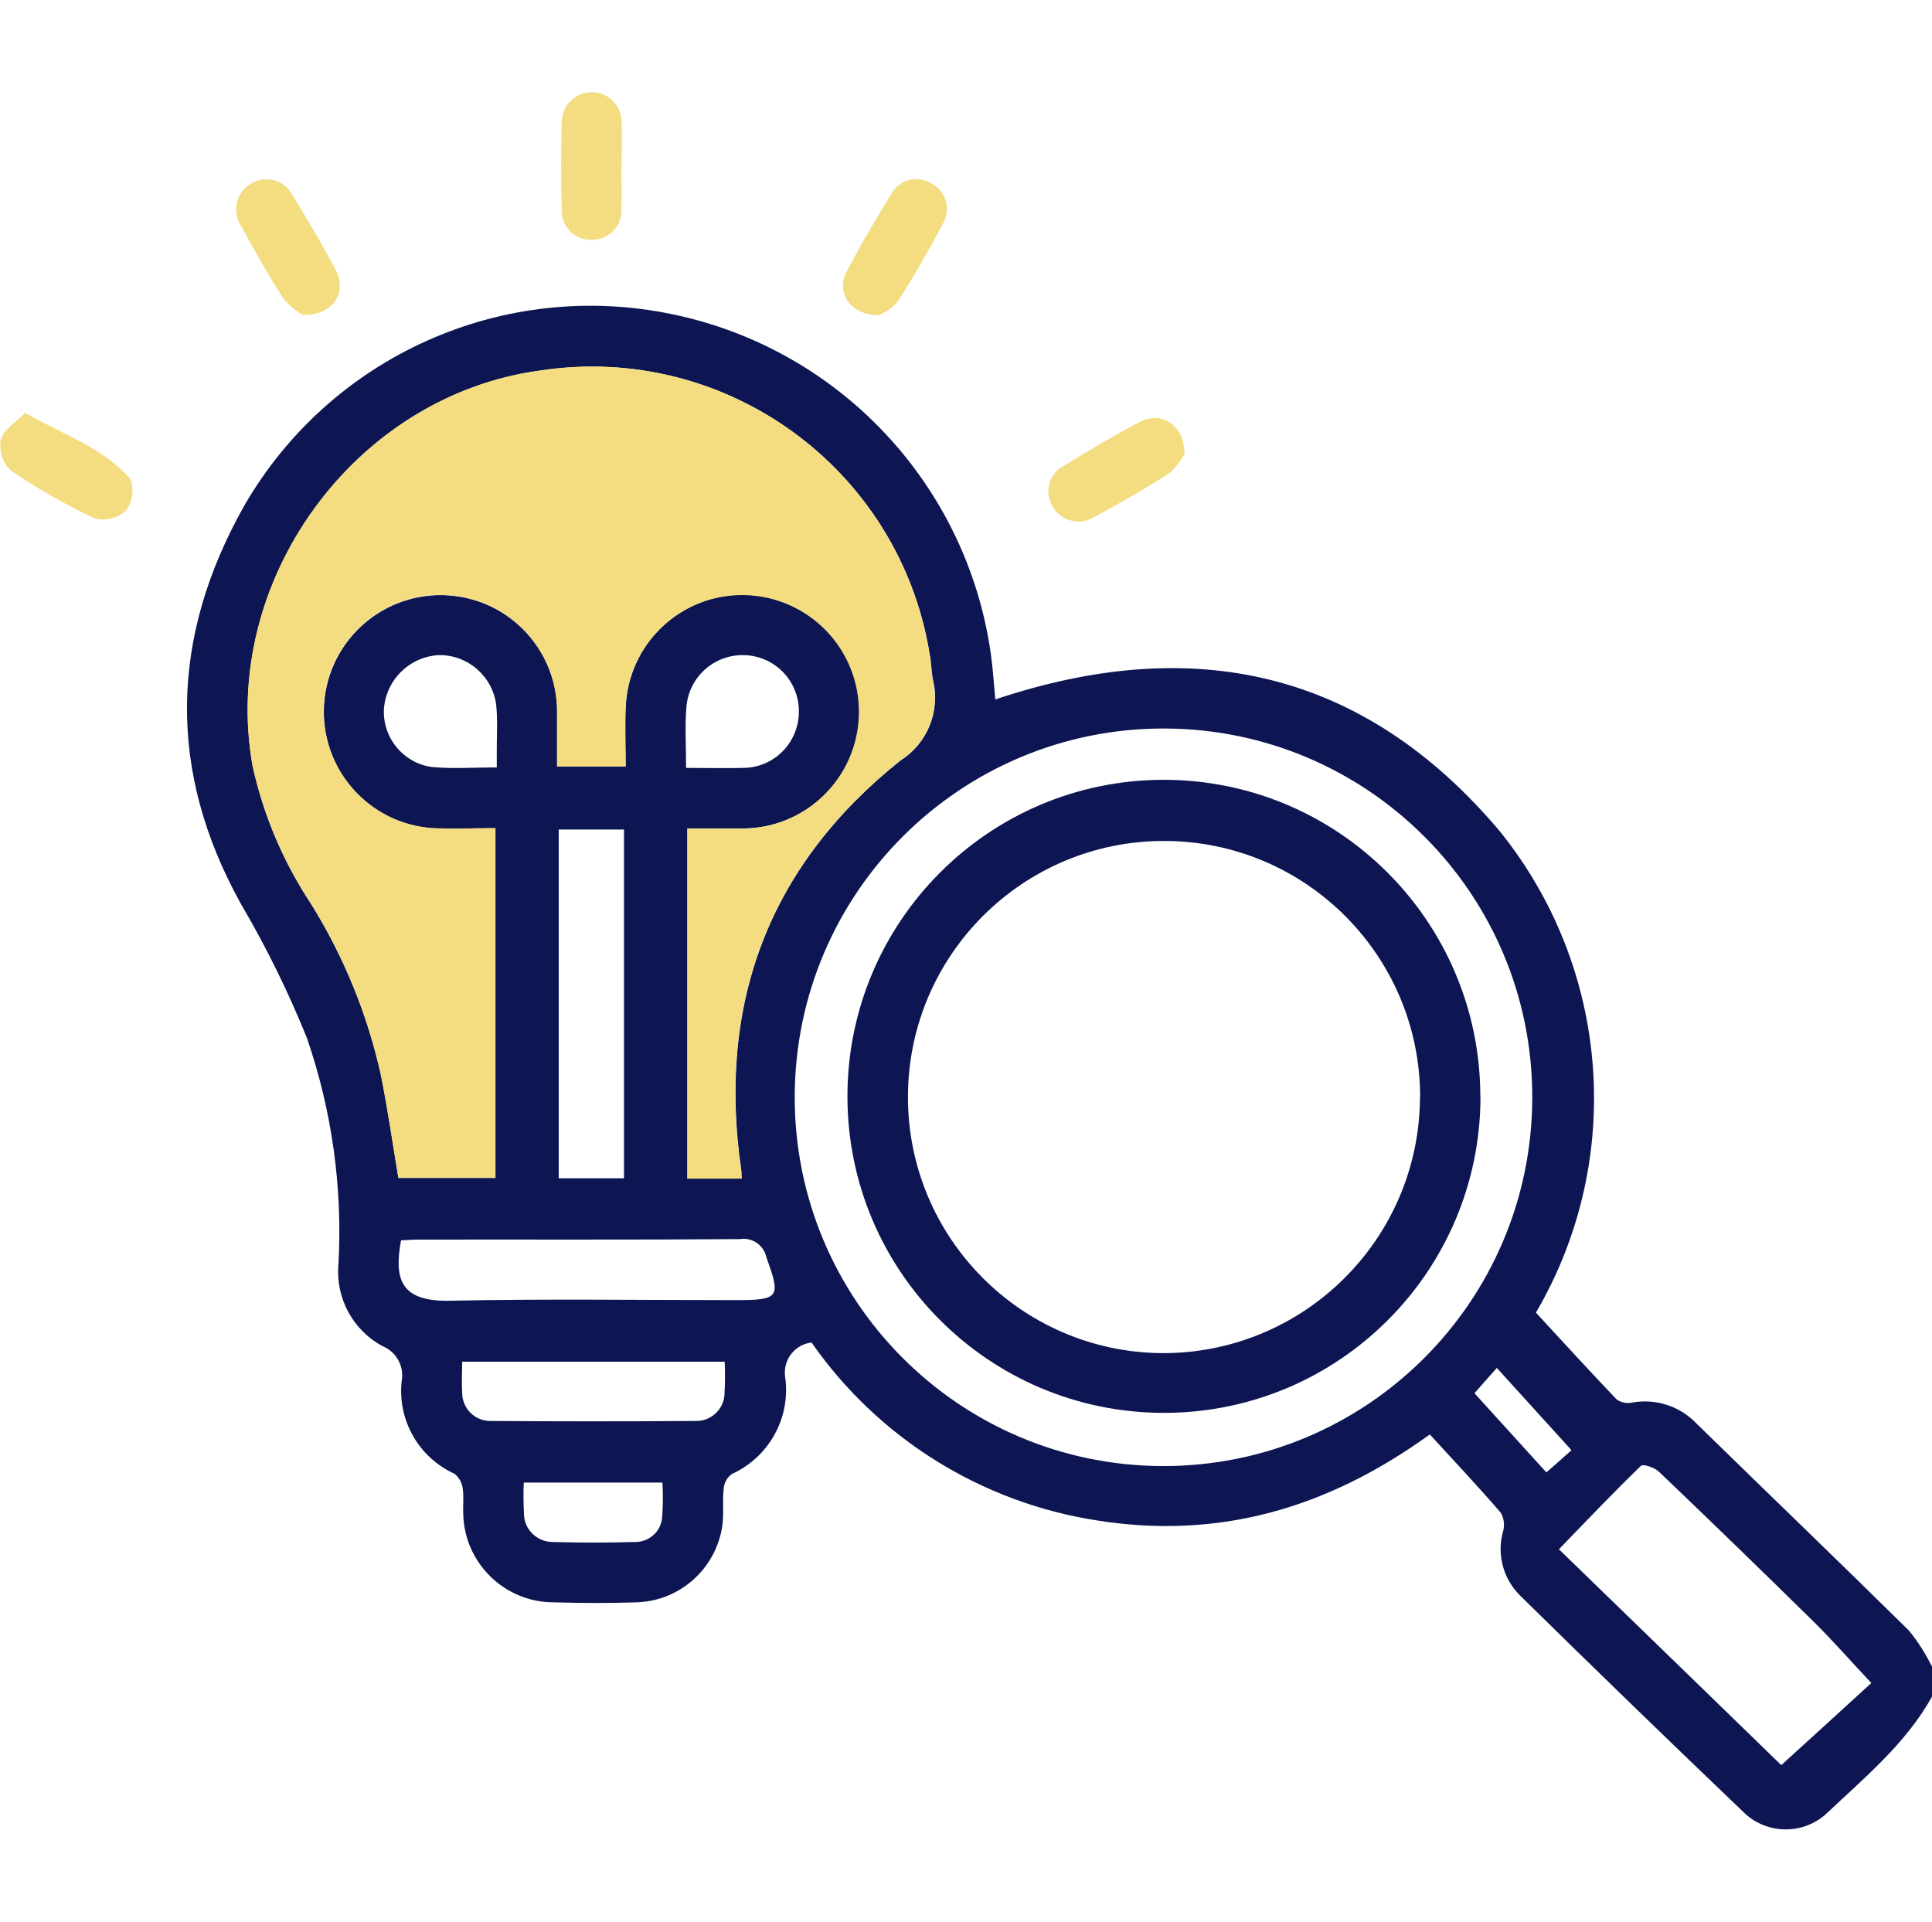 <?xml version="1.0" encoding="UTF-8"?> <svg xmlns="http://www.w3.org/2000/svg" xmlns:xlink="http://www.w3.org/1999/xlink" id="Layer_1" data-name="Layer 1" viewBox="0 0 121.65 121"><defs><style> .cls-1 { clip-path: url(#clippath); } .cls-2 { fill: none; } .cls-2, .cls-3, .cls-4 { stroke-width: 0px; } .cls-3 { fill: #0d1652; } .cls-4 { fill: #f4dd80; } </style><clipPath id="clippath"><rect class="cls-2" y="5.8" width="121.65" height="109.4"></rect></clipPath></defs><g class="cls-1"><g><path class="cls-3" d="M121.65,106.83c-1.67,2.99-4.3,5.14-6.72,7.43-1.52,1.32-3.82,1.22-5.22-.23-4.7-4.49-9.36-9.01-14-13.57-1.07-1.06-1.48-2.62-1.06-4.06.1-.39.05-.8-.15-1.15-1.45-1.68-2.97-3.29-4.47-4.93-6.55,4.73-13.39,6.62-20.98,5.41-7.26-1.13-13.75-5.17-17.95-11.2-1.04.12-1.79,1.07-1.67,2.11,0,.05.01.1.02.15.32,2.53-1.05,4.97-3.37,6.02-.29.21-.48.54-.51.9-.09.79.02,1.59-.09,2.37-.4,2.69-2.66,4.72-5.39,4.81-1.74.06-3.49.05-5.23,0-3.08,0-5.61-2.46-5.69-5.54-.03-.55.05-1.12-.04-1.66-.05-.36-.24-.68-.52-.9-2.24-1.02-3.58-3.36-3.32-5.81.18-.93-.32-1.86-1.2-2.22-1.88-1.01-2.97-3.04-2.78-5.16.27-4.84-.41-9.68-1.99-14.26-1.17-2.89-2.55-5.7-4.13-8.39-4.7-8.43-4.47-16.85.19-25.11,5.45-9.44,16.35-14.3,27.02-12.04,10.48,2.2,18.46,10.72,19.98,21.31.14.97.2,1.96.29,2.93,12.43-4.17,23.18-1.87,31.75,8.28,6.99,8.65,7.91,20.73,2.29,30.33,1.73,1.87,3.38,3.68,5.08,5.46.27.19.6.27.93.21,1.51-.29,3.06.21,4.11,1.32,4.45,4.35,8.94,8.66,13.37,13.03.57.7,1.05,1.46,1.45,2.27v1.9ZM46.7,74.21c-.01-.26,0-.42-.03-.58-1.52-10.49,1.78-19.18,10.05-25.76,1.7-1.08,2.51-3.13,2.02-5.09-.1-.55-.1-1.11-.21-1.65-1.92-11.65-12.86-19.59-24.54-17.79-11.68,1.59-20.15,13.28-18.08,24.89.68,3.1,1.93,6.04,3.68,8.69,2.07,3.33,3.57,7,4.41,10.83.43,2.12.73,4.28,1.09,6.42h6.11v-22.02c-1.38,0-2.68.05-3.98,0-4.05-.29-7.09-3.8-6.81-7.85.29-4.05,3.8-7.09,7.85-6.81,3.88.27,6.87,3.52,6.83,7.41.01,1.14,0,2.27,0,3.36h4.31c0-1.29-.05-2.48,0-3.67.12-4.06,3.51-7.26,7.57-7.14,4.06.12,7.26,3.51,7.14,7.57-.12,4.04-3.47,7.23-7.51,7.14-1.1,0-2.2,0-3.32,0v22.05h3.41ZM73.32,45.87c-12.82-.03-23.24,10.33-23.28,23.16-.03,12.82,10.33,23.24,23.16,23.28,12.82.03,23.24-10.33,23.28-23.16,0-.01,0-.02,0-.04.02-12.81-10.35-23.21-23.16-23.24M98.16,97.55c4.82,4.68,9.55,9.26,14,13.59,2.02-1.84,3.89-3.54,5.67-5.17-1.25-1.33-2.37-2.61-3.57-3.8-3.25-3.2-6.52-6.37-9.82-9.52-.27-.25-.98-.49-1.12-.35-1.73,1.67-3.39,3.42-5.16,5.25M35.18,74.19h4.11v-21.96h-4.11v21.96ZM25.25,78.1c-.4,2.26-.19,3.87,3.06,3.8,6.01-.13,12.03-.04,18.05-.04,2.72,0,2.81-.18,1.9-2.68-.16-.78-.9-1.29-1.69-1.16-6.73.05-13.46.02-20.19.03-.39,0-.77.03-1.14.05M45.65,85.74h-16.55c0,.69-.04,1.32,0,1.95,0,.97.77,1.77,1.75,1.78.03,0,.06,0,.09,0,4.27.03,8.54.03,12.81,0,.98.05,1.82-.7,1.87-1.68,0-.03,0-.06,0-.08.04-.65.04-1.31.01-1.96M43.2,48.35c1.3,0,2.44.03,3.58,0,1.92,0,3.48-1.54,3.52-3.46.06-1.96-1.48-3.59-3.44-3.64-1.9-.05-3.5,1.39-3.64,3.28-.1,1.21-.02,2.43-.02,3.82M31.28,48.32v-1.12c0-.95.06-1.9-.04-2.85-.25-1.8-1.81-3.14-3.63-3.1-1.86.11-3.34,1.6-3.44,3.46-.05,1.78,1.23,3.32,2.99,3.58,1.32.13,2.66.03,4.11.03M32.98,93.35c-.03.64-.02,1.28.01,1.91-.02.99.78,1.81,1.77,1.83.01,0,.02,0,.03,0,1.74.05,3.47.05,5.21,0,.88,0,1.62-.66,1.69-1.54.06-.73.06-1.47.02-2.2h-8.74ZM97.37,92.71c.67-.59,1.25-1.1,1.58-1.4-1.62-1.78-3.14-3.46-4.7-5.18-.59.66-1.1,1.25-1.41,1.59,1.56,1.72,3.06,3.37,4.53,4.99"></path><path class="cls-4" d="M74.59,28.55c-.23.47-.56.89-.96,1.24-1.52.99-3.11,1.89-4.72,2.76-.88.55-2.03.29-2.59-.58-.03-.04-.05-.09-.07-.13-.5-.88-.2-1.99.68-2.49.03-.02.06-.04.1-.05,1.55-.95,3.12-1.88,4.73-2.73,1.35-.71,2.79.14,2.83,2"></path><path class="cls-4" d="M1.57,25.99c2.44,1.39,4.92,2.2,6.64,4.17.25.67.14,1.41-.28,1.99-.53.48-1.26.67-1.96.5-1.85-.87-3.63-1.89-5.32-3.04-.5-.51-.73-1.23-.6-1.94.17-.62.95-1.08,1.52-1.67"></path><path class="cls-4" d="M39.13,10.48c0,.91.03,1.82,0,2.73.03,1.01-.76,1.85-1.77,1.89-.03,0-.06,0-.09,0-1,.04-1.85-.73-1.9-1.74,0-.04,0-.08,0-.12-.05-1.86-.05-3.72,0-5.58.01-1.04.87-1.87,1.91-1.86s1.87.87,1.86,1.91c0,0,0,.02,0,.03.04.91,0,1.82,0,2.73"></path><path class="cls-4" d="M19.09,19.84c-.46-.26-.88-.6-1.22-1-.97-1.49-1.84-3.06-2.69-4.61-.57-.87-.34-2.03.53-2.61.04-.03.08-.05.12-.07.88-.52,2.02-.23,2.55.65.03.05.06.11.08.16.93,1.52,1.84,3.05,2.67,4.62.75,1.42-.13,2.88-2.04,2.85"></path><path class="cls-4" d="M55.31,19.85c-1.79-.03-2.68-1.42-2.01-2.72.86-1.68,1.84-3.32,2.83-4.93.48-.87,1.58-1.18,2.45-.69.05.03.09.05.14.08.87.5,1.16,1.61.66,2.48,0,0,0,0,0,.01-.9,1.67-1.84,3.33-2.86,4.92-.33.37-.74.66-1.19.85"></path><path class="cls-4" d="M46.69,74.21h-3.41v-22.04c1.12,0,2.22,0,3.31,0,4.06.08,7.41-3.15,7.49-7.21s-3.15-7.41-7.21-7.49c-4.02-.08-7.36,3.1-7.49,7.12-.05,1.19,0,2.37,0,3.66h-4.31c0-1.09,0-2.23,0-3.36.05-4.06-3.2-7.39-7.26-7.43-4.06-.05-7.39,3.2-7.43,7.26-.05,3.89,2.95,7.14,6.83,7.42,1.3.06,2.6,0,3.98,0v22.01h-6.11c-.36-2.15-.67-4.29-1.09-6.42-.84-3.83-2.33-7.5-4.41-10.83-1.75-2.64-3-5.59-3.68-8.68-2.07-11.61,6.4-23.3,18.08-24.89,11.68-1.79,22.62,6.14,24.54,17.8.1.55.1,1.1.2,1.65.49,1.96-.32,4.01-2.02,5.09-8.26,6.58-11.56,15.27-10.05,25.76.02.15.02.31.04.57"></path><path class="cls-3" d="M93.22,69.03c0,11.01-8.92,19.93-19.93,19.93-11.01,0-19.93-8.92-19.93-19.93,0-10.98,8.88-19.89,19.85-19.93,11.02-.03,19.97,8.88,20,19.9,0,0,0,.02,0,.03M89.42,69.11c.02-8.9-7.18-16.14-16.09-16.16-8.9-.02-16.14,7.18-16.16,16.09-.02,8.87,7.13,16.09,16,16.16,8.92.03,16.19-7.16,16.24-16.09"></path></g></g></svg> 